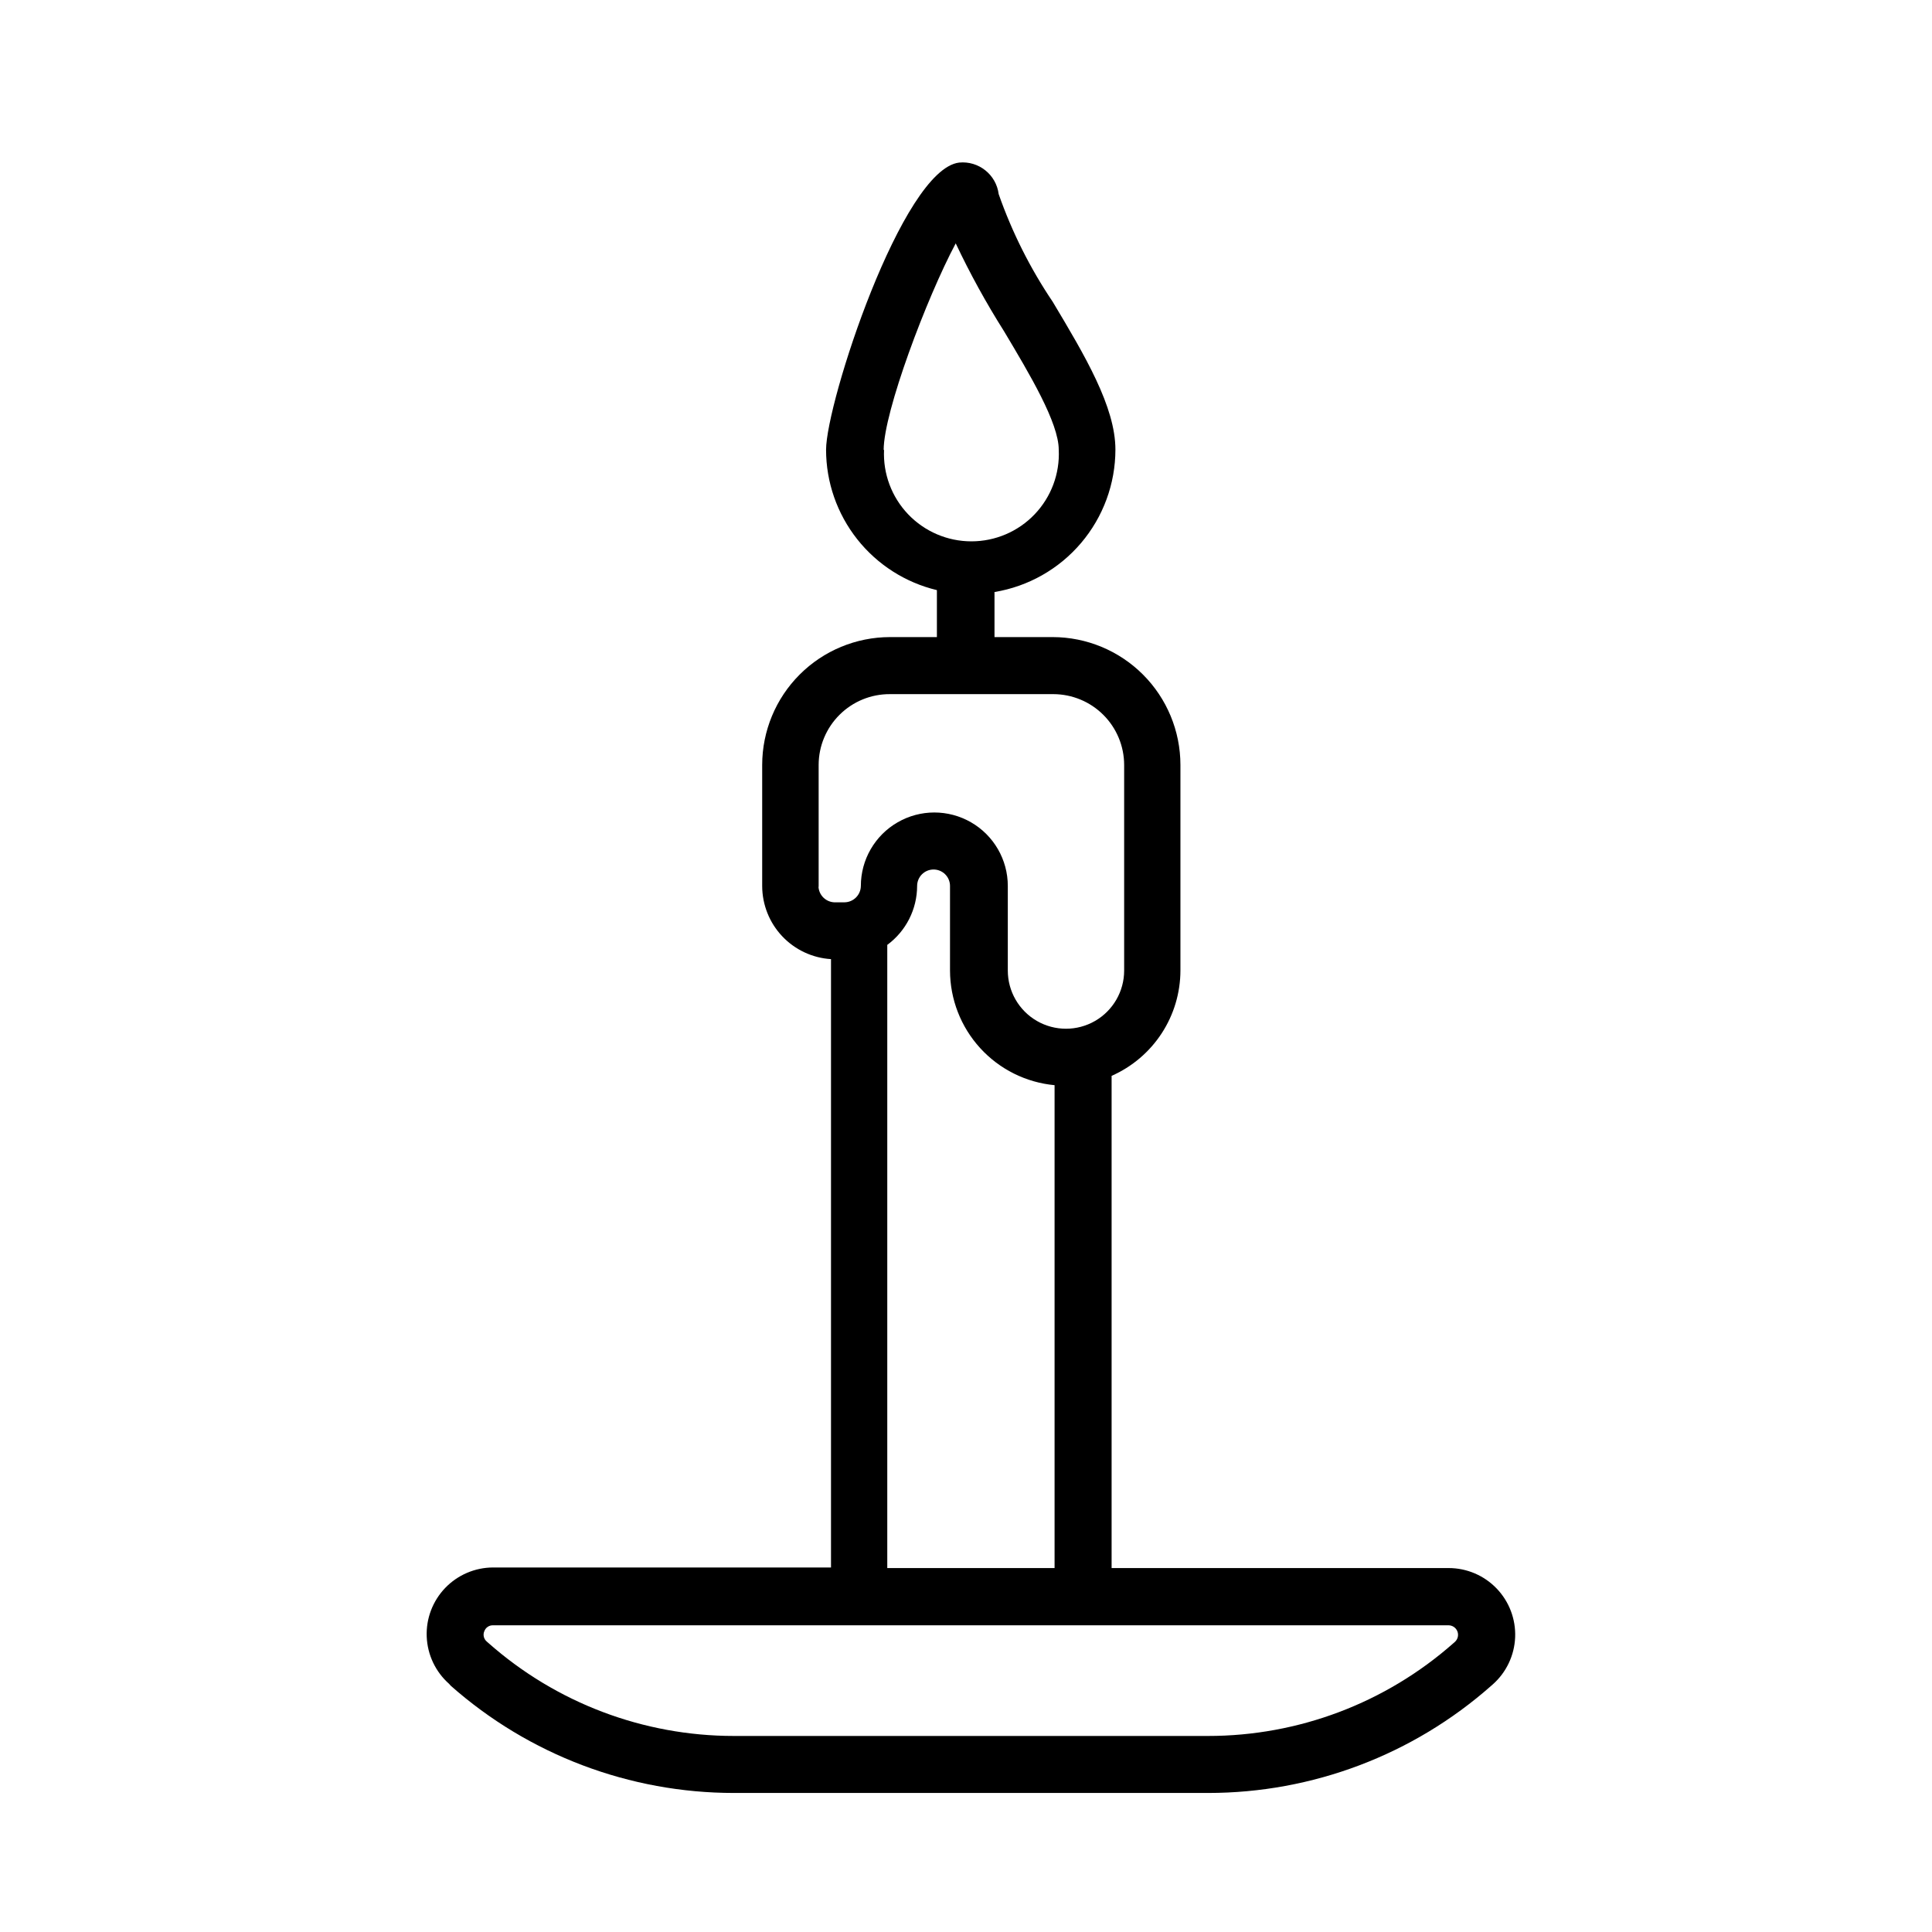 <?xml version="1.0" encoding="UTF-8"?>
<!-- The Best Svg Icon site in the world: iconSvg.co, Visit us! https://iconsvg.co -->
<svg fill="#000000" width="800px" height="800px" version="1.1" viewBox="144 144 512 512" xmlns="http://www.w3.org/2000/svg">
 <path d="m263.46 590.74c20.715 18.316 47.418 28.422 75.07 28.414h125.6c27.652 0.008 54.355-10.098 75.066-28.414l0.402-0.352 0.004-0.004c3.59-3.18 5.731-7.691 5.926-12.484 0.195-4.797-1.574-9.465-4.898-12.926-3.324-3.465-7.918-5.422-12.719-5.422h-89.324v-130.44c5.414-2.387 10.02-6.297 13.258-11.25 3.238-4.953 4.969-10.742 4.981-16.66v-54.512c-0.012-8.977-3.586-17.578-9.93-23.926-6.348-6.344-14.949-9.918-23.926-9.93h-15.418v-11.941c8.945-1.477 17.074-6.082 22.941-12.992 5.867-6.91 9.094-15.676 9.102-24.742 0-11.336-8.062-24.887-16.625-39.195-5.969-8.855-10.777-18.438-14.309-28.516-0.656-5.164-5.301-8.871-10.48-8.363-15.113 1.812-35.266 63.68-35.266 76.125 0.012 8.594 2.918 16.934 8.246 23.68 5.324 6.742 12.77 11.5 21.125 13.5v12.445h-12.441c-8.977 0.012-17.582 3.586-23.926 9.93-6.348 6.348-9.918 14.949-9.934 23.926v32.145c0.02 4.938 1.91 9.684 5.297 13.273 3.387 3.594 8.016 5.766 12.941 6.07v161.22h-89.527c-4.797 0.004-9.391 1.961-12.715 5.422-3.324 3.461-5.094 8.129-4.898 12.926 0.195 4.797 2.332 9.305 5.926 12.488zm114.72-327.48c0-10.078 11.387-40.305 19.094-54.766 3.789 8.012 8.062 15.785 12.797 23.277 6.801 11.387 14.508 24.285 14.508 31.438h0.004c0.293 6.328-2.012 12.5-6.387 17.082-4.371 4.582-10.43 7.172-16.766 7.172-6.332 0-12.391-2.59-16.766-7.172-4.371-4.582-6.68-10.754-6.383-17.082zm-17.23 115.88v-32.445c0.012-4.992 2.012-9.773 5.559-13.289 3.543-3.519 8.34-5.481 13.336-5.453h43.328-0.004c4.969 0.016 9.727 1.992 13.238 5.504 3.512 3.512 5.492 8.273 5.504 13.238v54.512c0 5.508-2.938 10.598-7.707 13.352s-10.648 2.754-15.418 0c-4.769-2.754-7.707-7.844-7.707-13.352v-22.418c0-6.957-3.711-13.387-9.734-16.863-6.027-3.481-13.449-3.481-19.473 0-6.027 3.477-9.738 9.906-9.738 16.863-0.027 2.379-1.949 4.305-4.332 4.332h-2.316c-1.18 0.055-2.332-0.371-3.195-1.176-0.863-0.805-1.363-1.926-1.391-3.106zm62.523 52.445v127.97h-44.336v-165.15c4.965-3.656 7.898-9.453 7.91-15.617 0-2.406 1.949-4.359 4.359-4.359 2.406 0 4.356 1.953 4.356 4.359v22.418c0.016 7.602 2.863 14.926 7.988 20.543 5.121 5.617 12.152 9.125 19.723 9.836zm-151.14 144.75c0.34-1.008 1.309-1.668 2.367-1.613h253.21c1.035 0.016 1.957 0.66 2.324 1.625 0.367 0.969 0.105 2.062-0.66 2.758l-0.402 0.352v0.004c-17.957 15.852-41.09 24.598-65.043 24.586h-125.65c-23.961 0-47.098-8.762-65.043-24.637l-0.402-0.352v-0.004c-0.805-0.652-1.094-1.754-0.707-2.719z"/>
</svg>